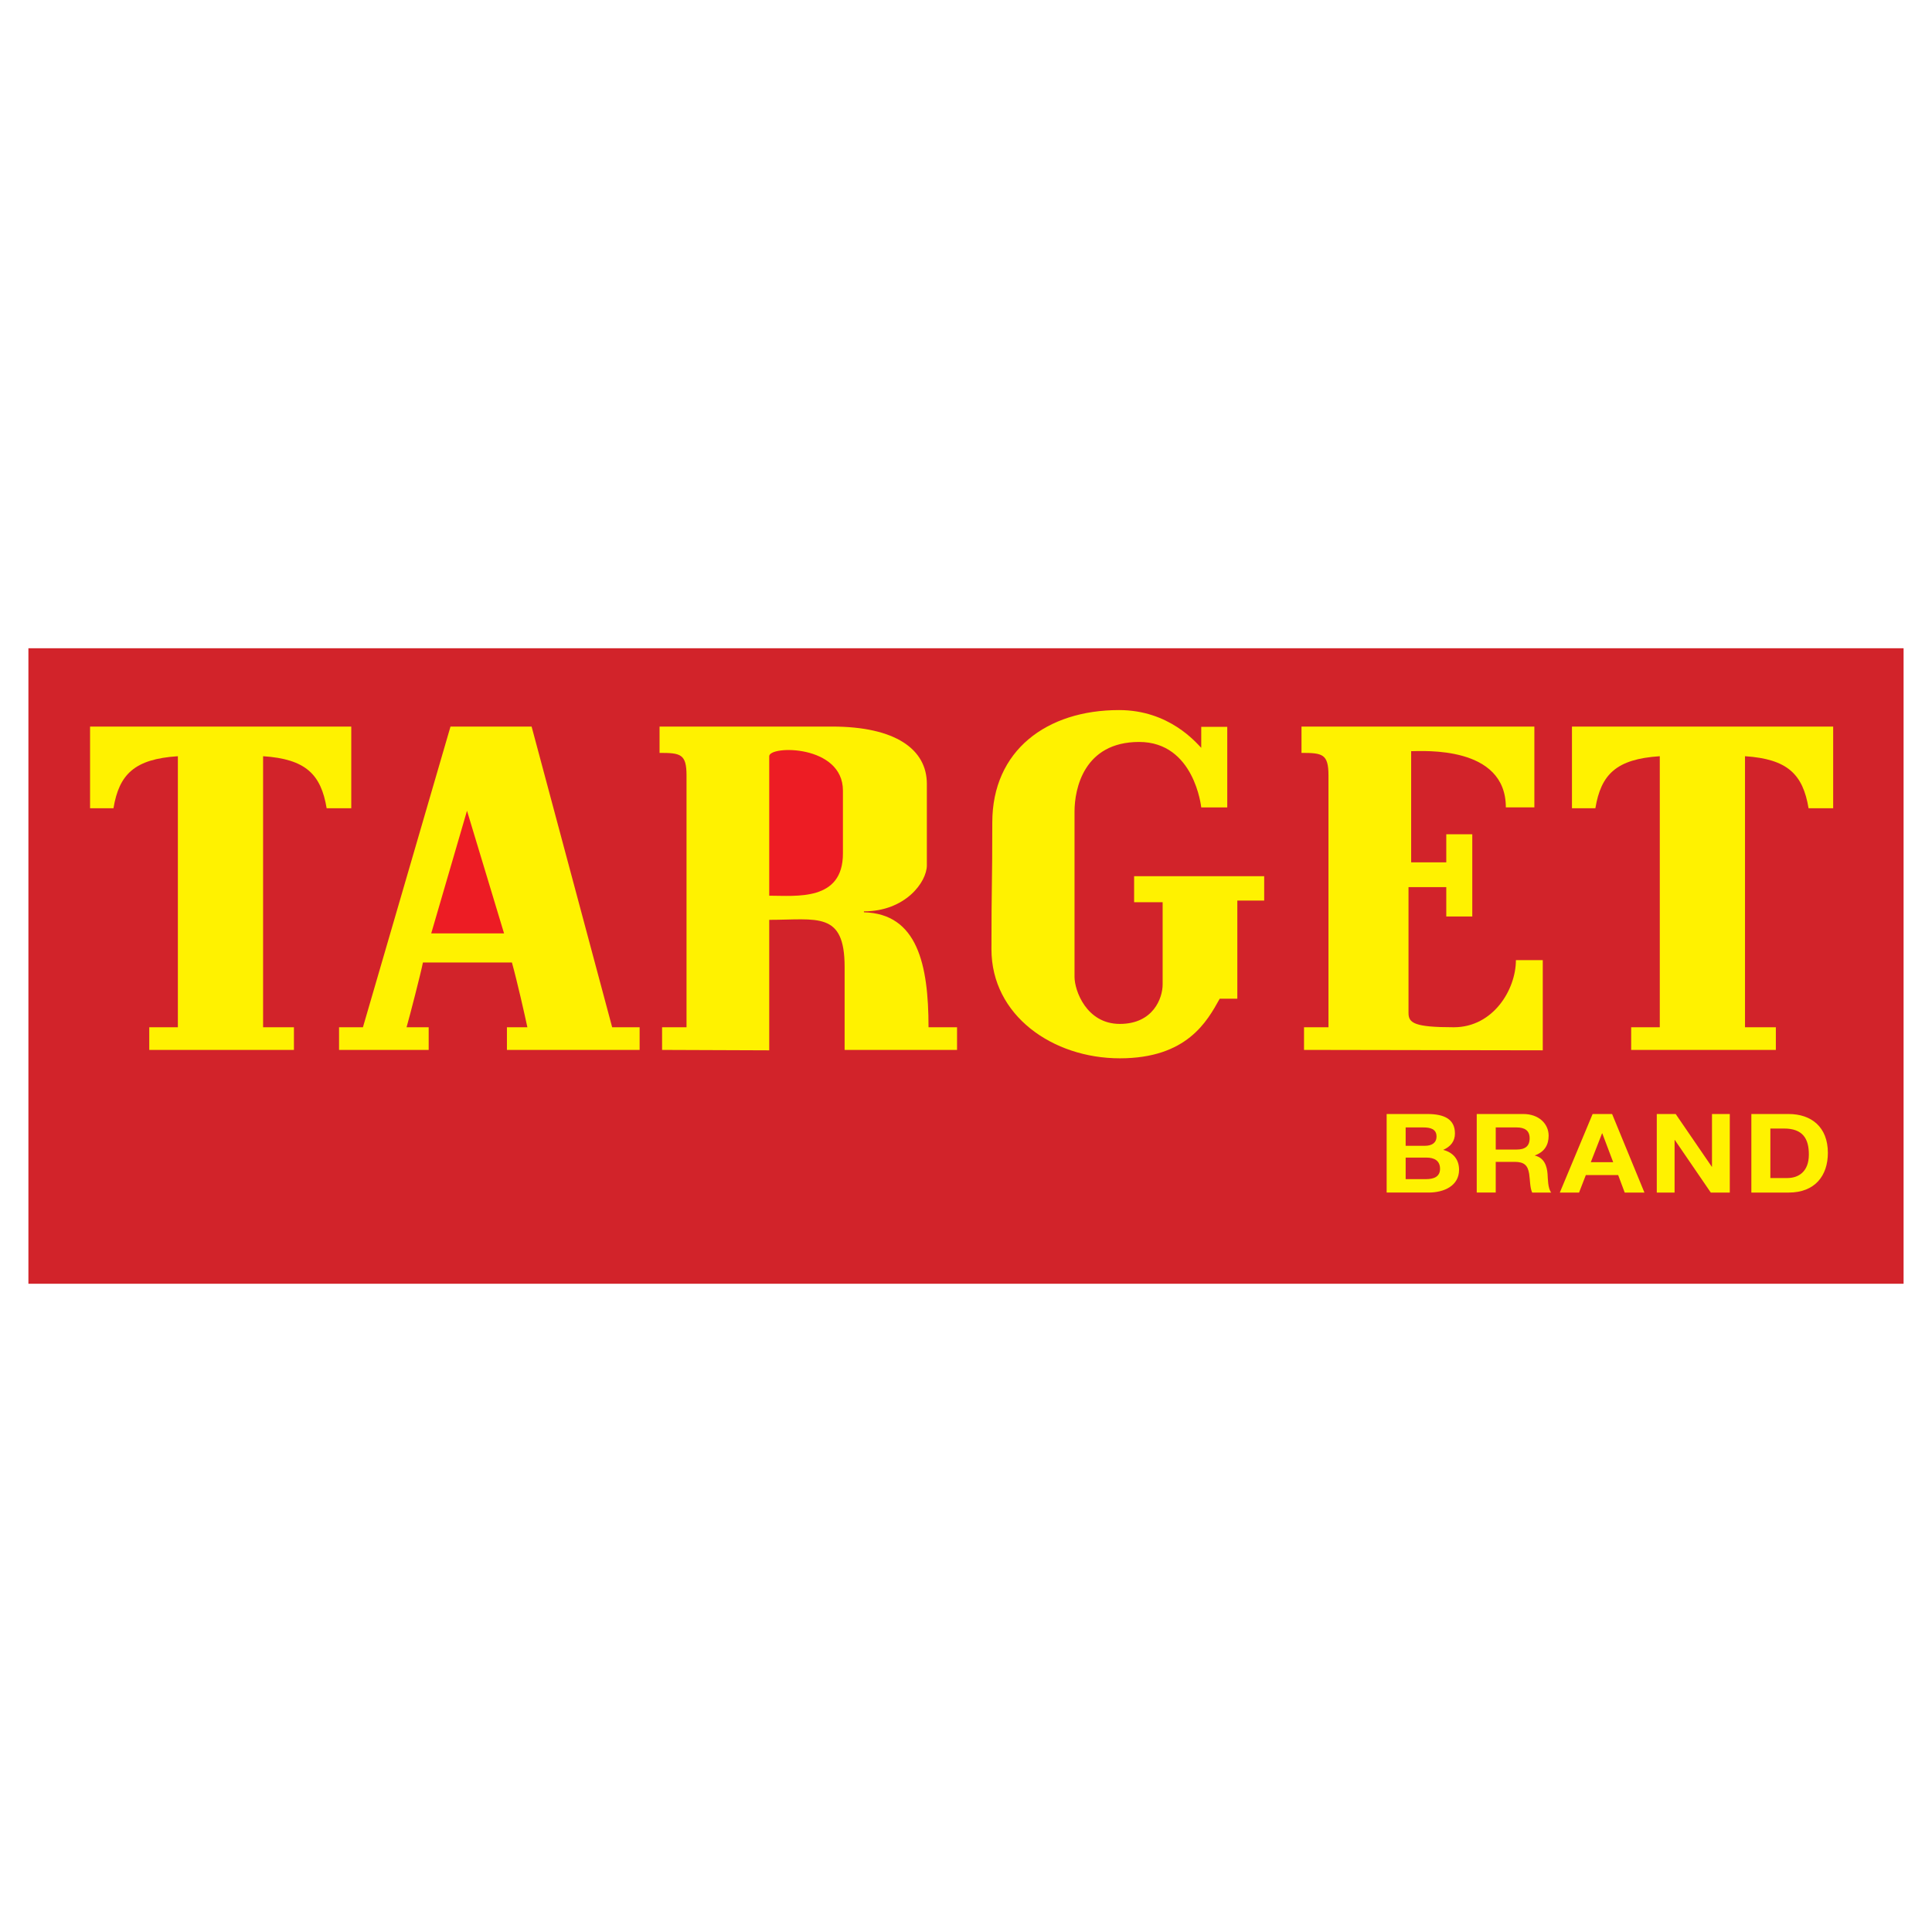 <?xml version="1.0" encoding="utf-8"?>
<!-- Generator: Adobe Illustrator 13.0.0, SVG Export Plug-In . SVG Version: 6.00 Build 14948)  -->
<!DOCTYPE svg PUBLIC "-//W3C//DTD SVG 1.0//EN" "http://www.w3.org/TR/2001/REC-SVG-20010904/DTD/svg10.dtd">
<svg version="1.0" id="Layer_1" xmlns="http://www.w3.org/2000/svg" xmlns:xlink="http://www.w3.org/1999/xlink" x="0px" y="0px"
	 width="192.756px" height="192.756px" viewBox="0 0 192.756 192.756" enable-background="new 0 0 192.756 192.756"
	 xml:space="preserve">
<g>
	<polygon fill-rule="evenodd" clip-rule="evenodd" fill="#FFFFFF" points="0,0 192.756,0 192.756,192.756 0,192.756 0,0 	"/>
	<polygon fill-rule="evenodd" clip-rule="evenodd" fill="#D2232A" points="189.921,128.08 189.921,64.676 2.834,64.676 
		2.834,128.08 189.921,128.08 	"/>
	<path fill-rule="evenodd" clip-rule="evenodd" fill="#FFF200" d="M26.249,102.49V75.448c4.258,0.281,5.779,1.814,6.341,5.191h2.456
		v-8.148H8.986v8.148h2.335c0.562-3.376,2.083-4.91,6.425-5.191v27.042h-2.855v2.26h14.434v-2.26H26.249L26.249,102.49z"/>
	<path fill-rule="evenodd" clip-rule="evenodd" fill="#FFF200" d="M174.099,102.49V75.448c4.258,0.281,5.779,1.814,6.342,5.191
		h2.455v-8.148h-26.061v8.148h2.336c0.562-3.376,2.084-4.91,6.426-5.191v27.042h-2.855v2.26h14.435v-2.26H174.099L174.099,102.49z"
		/>
	<path fill-rule="evenodd" clip-rule="evenodd" fill="#FFF200" d="M66.056,102.49v2.26l10.69,0.041V91.773
		c4.765,0,7.521-0.891,7.521,4.688v8.289h11.218v-2.26h-2.846c0-6.28-1.121-11.33-6.446-11.471v-0.093
		c4.126,0,6.279-2.92,6.279-4.595c0-2.947,0-4.579,0-8.121c0-3.432-3.098-5.72-9.461-5.72H65.804v2.626
		c2.091,0,2.691,0.1,2.691,2.256v25.117H66.056L66.056,102.49z"/>
	<path fill-rule="evenodd" clip-rule="evenodd" fill="#ED1C24" d="M76.746,89.364c2.701,0,7.353,0.578,7.353-4.205
		c0-4.173,0-3.6,0-6.279c0-4.605-7.353-4.521-7.353-3.433V89.364L76.746,89.364z"/>
	<path fill-rule="evenodd" clip-rule="evenodd" fill="#FFF200" d="M140.791,86.038V74.945c1.159,0,9.447-0.586,9.447,5.609h2.846
		v-8.064H129.85v2.626c2.092,0,2.692,0.1,2.692,2.256v25.117h-2.44v2.26l23.82,0.041v-9h-2.68c0,2.931-2.26,6.699-6.194,6.699
		c-3.936,0-4.521-0.42-4.521-1.424c0-1.006,0-12.558,0-12.558h3.768v2.93h2.595v-8.205h-2.595v2.805H140.791L140.791,86.038z"/>
	<path fill-rule="evenodd" clip-rule="evenodd" fill="#FFF200" d="M119.848,74.611v-2.093h2.596v8.037h-2.596
		c0,0-0.67-6.53-6.195-6.53s-6.447,4.688-6.447,6.949s0,15.153,0,16.494c0,1.338,1.173,4.688,4.521,4.688s4.27-2.596,4.27-3.936
		c0-1.339,0-8.204,0-8.204h-2.846V87.42h12.977v2.428h-2.68v9.795h-1.758c-1.256,2.26-3.266,5.945-9.963,5.945
		s-12.81-4.271-12.81-10.884c0-6.614,0.084-6.112,0.084-12.642c0-7.2,5.442-11.218,12.643-11.218
		C116.666,70.843,119.345,74.108,119.848,74.611L119.848,74.611z"/>
	<path fill-rule="evenodd" clip-rule="evenodd" fill="#FFF200" d="M138.346,111.145h4.06c1.643,0,2.754,0.482,2.754,1.943
		c0,0.768-0.423,1.307-1.172,1.637c1.051,0.273,1.583,1.008,1.583,1.984c0,1.594-1.486,2.273-3.045,2.273h-4.18V111.145
		L138.346,111.145z M140.243,117.643h2.029c0.749,0,1.401-0.219,1.401-1.031c0-0.801-0.557-1.119-1.366-1.119h-2.064V117.643
		L140.243,117.643z M140.243,114.316h1.92c0.664,0,1.159-0.273,1.159-0.932c0-0.746-0.628-0.9-1.304-0.9h-1.775V114.316
		L140.243,114.316z"/>
	<path fill-rule="evenodd" clip-rule="evenodd" fill="#FFF200" d="M147.334,111.145h4.65c1.546,0,2.524,0.979,2.524,2.162
		c0,0.924-0.41,1.615-1.365,1.967v0.021c0.931,0.219,1.196,1.041,1.257,1.832c0.036,0.494,0.024,1.416,0.363,1.855h-1.897
		c-0.229-0.494-0.206-1.252-0.302-1.877c-0.133-0.824-0.483-1.186-1.438-1.186h-1.896v3.062h-1.896V111.145L147.334,111.145z
		 M149.23,114.691h2.078c0.846,0,1.304-0.33,1.304-1.121c0-0.756-0.458-1.086-1.304-1.086h-2.078V114.691L149.23,114.691z"/>
	<path fill-rule="evenodd" clip-rule="evenodd" fill="#FFF200" d="M158.896,111.145h1.944l3.225,7.838h-1.968l-0.652-1.746h-3.226
		l-0.677,1.746h-1.92L158.896,111.145L158.896,111.145z M158.714,115.953h2.234l-1.087-2.877h-0.024L158.714,115.953
		L158.714,115.953z"/>
	<polygon fill-rule="evenodd" clip-rule="evenodd" fill="#FFF200" points="165.297,111.145 167.182,111.145 170.782,116.402 
		170.806,116.402 170.806,111.145 172.581,111.145 172.581,118.982 170.685,118.982 167.097,113.736 167.073,113.736 
		167.073,118.982 165.297,118.982 165.297,111.145 	"/>
	<path fill-rule="evenodd" clip-rule="evenodd" fill="#FFF200" d="M174.733,111.145h3.721c2.234,0,3.913,1.273,3.913,3.875
		c0,2.273-1.28,3.963-3.913,3.963h-3.721V111.145L174.733,111.145z M176.63,117.533h1.691c1.099,0,2.149-0.615,2.149-2.348
		c0-1.582-0.604-2.592-2.488-2.592h-1.353V117.533L176.63,117.533z"/>
	<path fill-rule="evenodd" clip-rule="evenodd" fill="#FFF200" d="M50.576,102.49v2.26h13.24v-2.26h-2.74l-8.037-30h-8.092
		l-8.737,30h-2.382v2.26h8.942v-2.26h-2.207c0.335-1.174,1.409-5.336,1.634-6.462h8.878c0.524,1.876,1.292,5.288,1.543,6.462H50.576
		L50.576,102.49z"/>
	<polygon fill-rule="evenodd" clip-rule="evenodd" fill="#ED1C24" points="46.593,80.889 43.024,93.122 50.289,93.122 
		46.593,80.889 	"/>
</g>
</svg>
